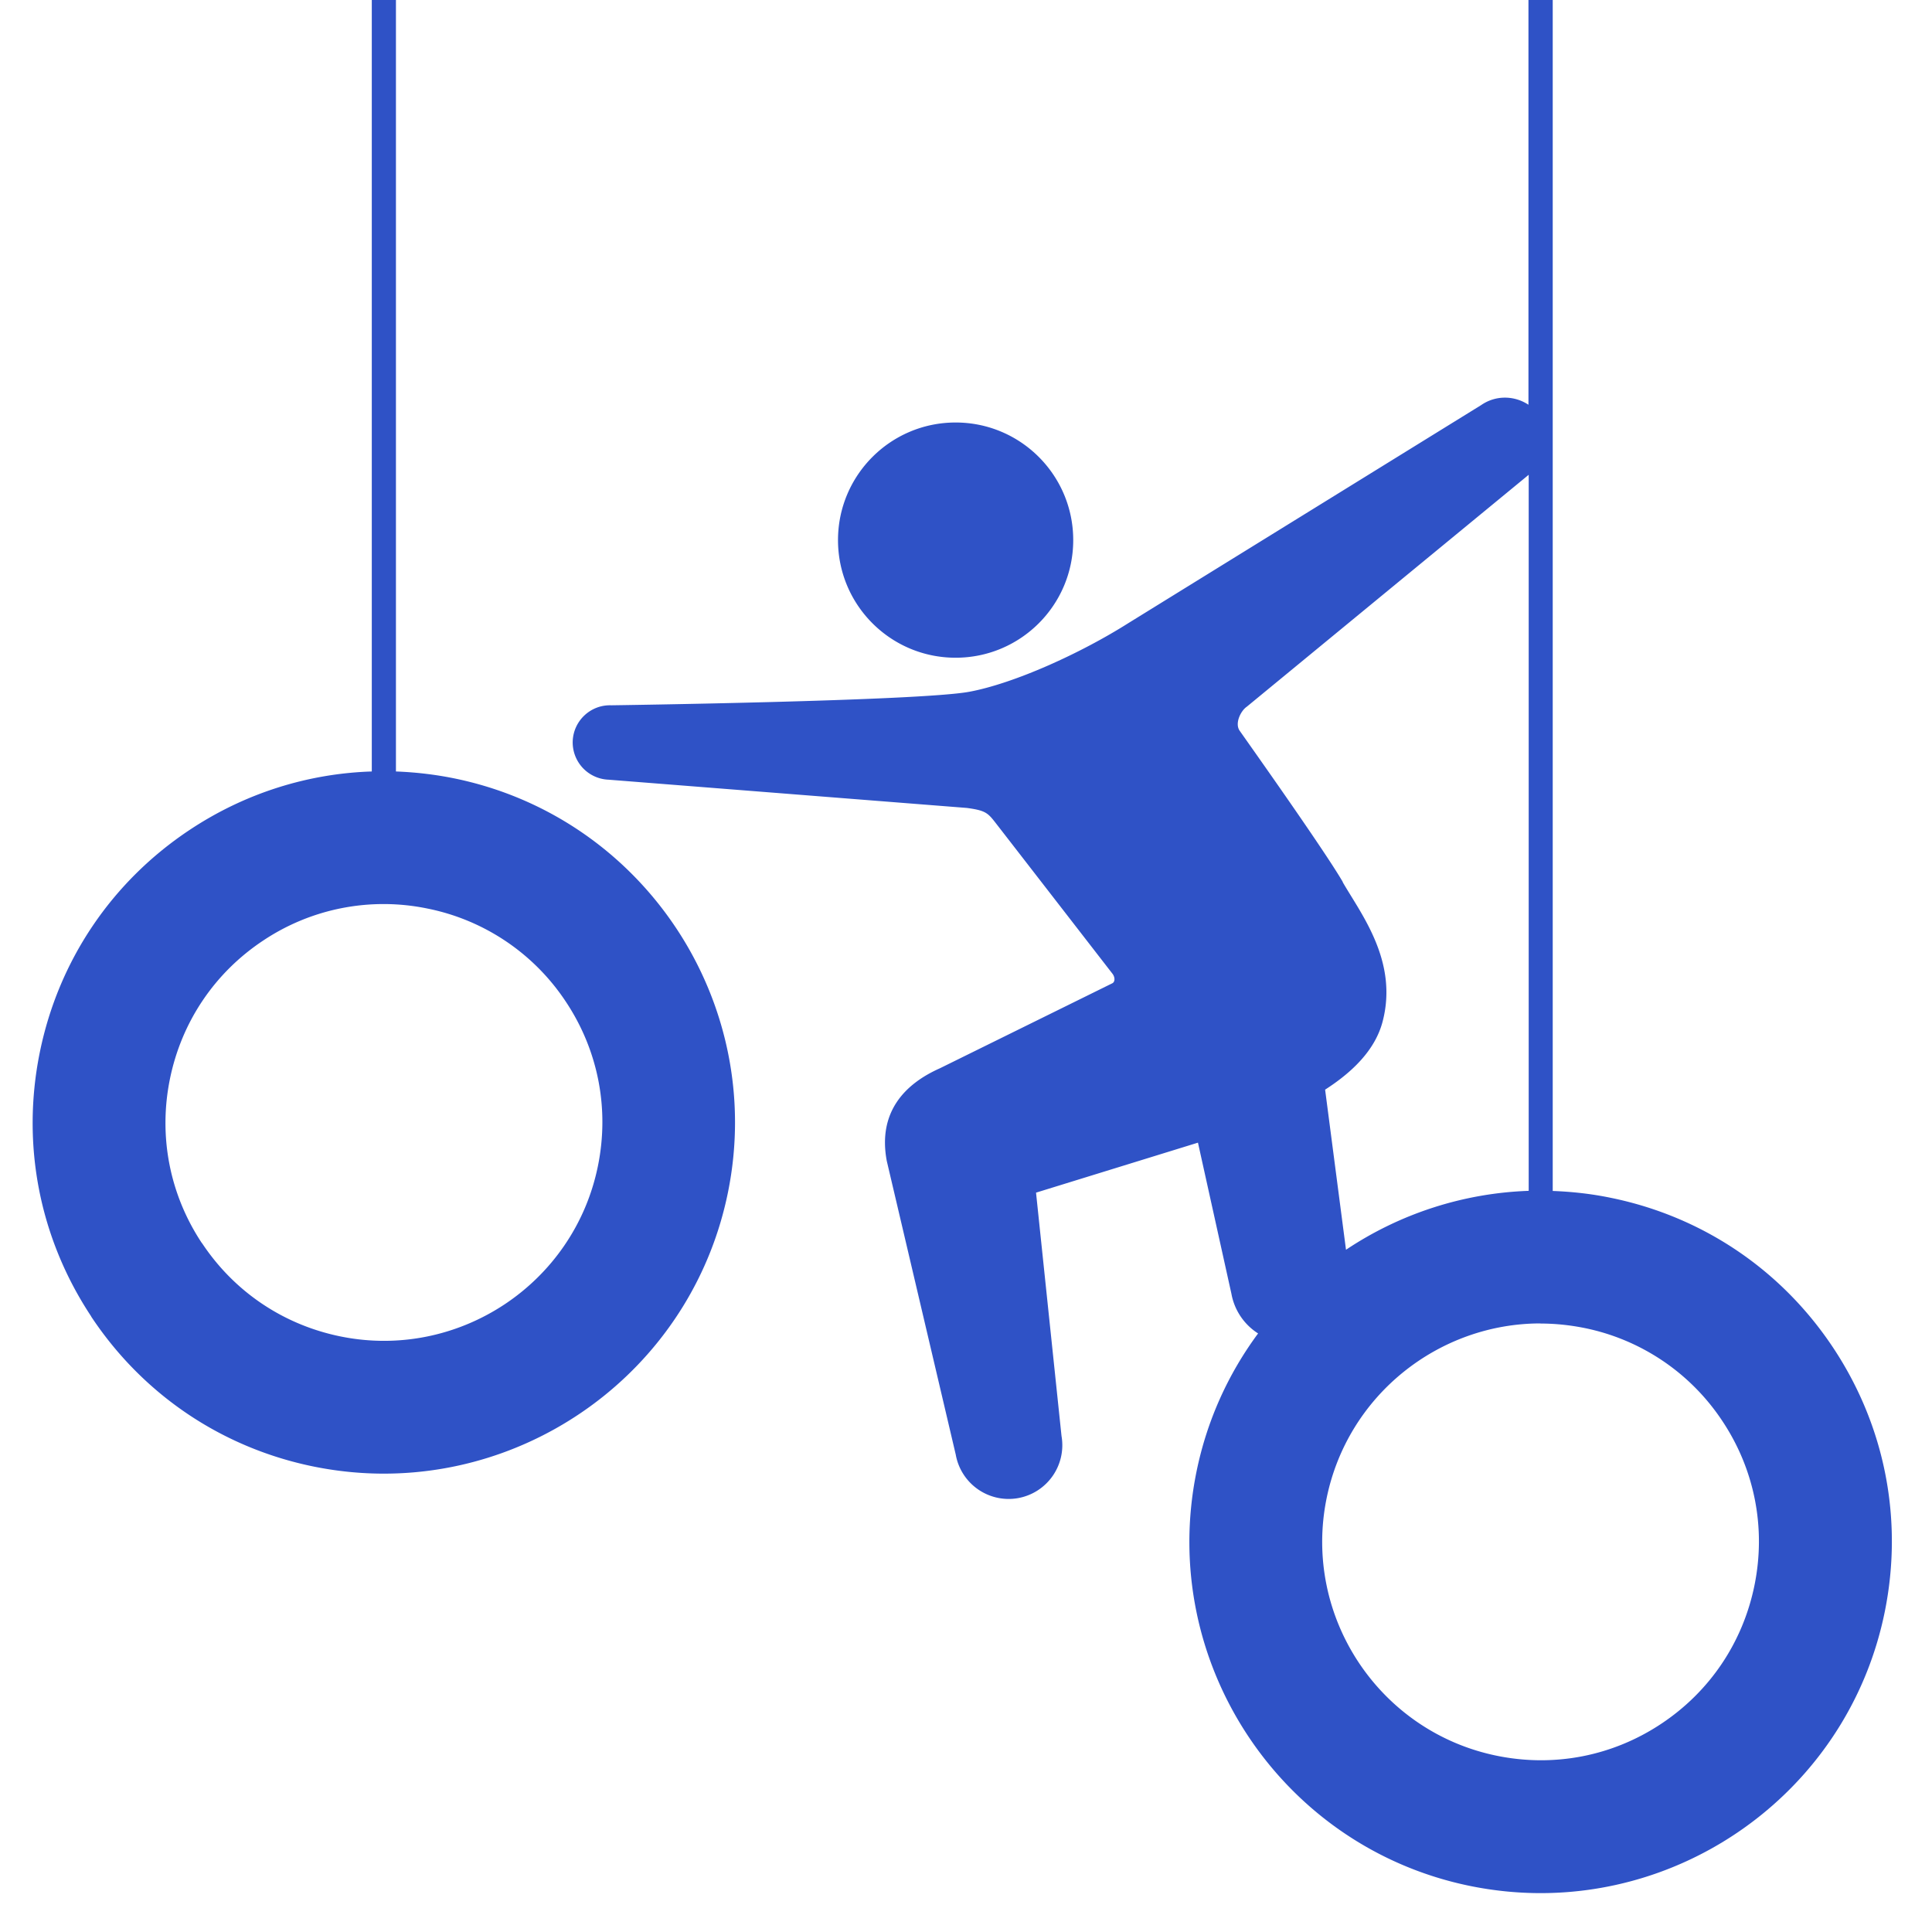 <svg xmlns="http://www.w3.org/2000/svg" data-name="レイヤー 2" viewBox="0 0 160 160">
  <defs>
    <clipPath id="a">
      <path d="M0 0h160v160H0z" style="stroke-width:0;fill:none"/>
    </clipPath>
  </defs>
  <g data-name="アスレチックコース" style="clip-path:url(#a)">
    <path d="M79.14 34.99c5.38 0 9.74 4.36 9.74 9.74s-4.36 9.74-9.74 9.74-9.74-4.36-9.74-9.74 4.36-9.74 9.74-9.74ZM128.59 0v98.63c1.58.06 3.17.23 4.77.56 7.61 1.54 14.17 5.96 18.46 12.43 4.29 6.47 5.81 14.23 4.27 21.85-2.79 13.78-14.95 23.31-28.5 23.31-1.91 0-3.84-.19-5.78-.58-15.72-3.18-25.91-18.56-22.73-34.28.87-4.3 2.66-8.18 5.11-11.49a4.937 4.937 0 0 1-2.21-3.29l-2.77-12.51-13.41 4.14 2.11 20.15a4.452 4.452 0 0 1-3.61 5.15 4.452 4.452 0 0 1-5.15-3.61l-5.71-24.31c-.77-4.09 1.54-6.41 4.4-7.68l14.26-7.03c.27-.12.24-.53.03-.8s-8.76-11.31-9.53-12.3c-.77-.99-.88-1.21-2.53-1.43l-29.68-2.34a3.09 3.09 0 0 1-2.96-3.2c.07-1.7 1.5-3.02 3.19-2.96 0 0 25.47-.35 29.65-1.12 3.72-.69 9.24-3.19 13.2-5.7l29.19-18.04c1.21-.84 2.76-.8 3.92-.03V0h2ZM111.2 73.06c1.53 2.65 4.61 6.56 3.3 11.55-.62 2.36-2.52 4.19-4.76 5.63l1.73 13.26a29.06 29.06 0 0 1 15.13-4.88v-59.3l-23.35 19.21c-.49.33-1.01 1.37-.59 1.98.36.52 7 9.86 8.55 12.54Zm16.38 36.54c-8.42 0-15.98 5.93-17.72 14.5-1.98 9.77 4.36 19.33 14.13 21.31 4.74.96 9.56.02 13.58-2.65 4.03-2.67 6.77-6.75 7.73-11.48s.02-9.56-2.65-13.58a17.963 17.963 0 0 0-11.48-7.73c-1.21-.24-2.41-.36-3.59-.36Zm-120.02-.57c-4.29-6.47-5.81-14.23-4.27-21.85 1.54-7.61 5.96-14.17 12.43-18.46 4.55-3.02 9.75-4.66 15.07-4.83V0h2v63.89c1.59.06 3.18.24 4.77.56 15.72 3.18 25.91 18.56 22.73 34.28-2.79 13.78-14.95 23.31-28.5 23.31-1.91 0-3.84-.19-5.78-.58-7.61-1.54-14.17-5.96-18.46-12.43Zm9.17-6.08c2.67 4.03 6.75 6.77 11.48 7.73 9.77 1.98 19.33-4.36 21.31-14.13.96-4.73.02-9.56-2.65-13.58a17.963 17.963 0 0 0-11.48-7.73 17.953 17.953 0 0 0-13.59 2.65c-4.03 2.67-6.77 6.75-7.73 11.48s-.02 9.56 2.65 13.58Z" style="fill:#2f52c6;stroke-width:0"/>
  </g>
</svg>
